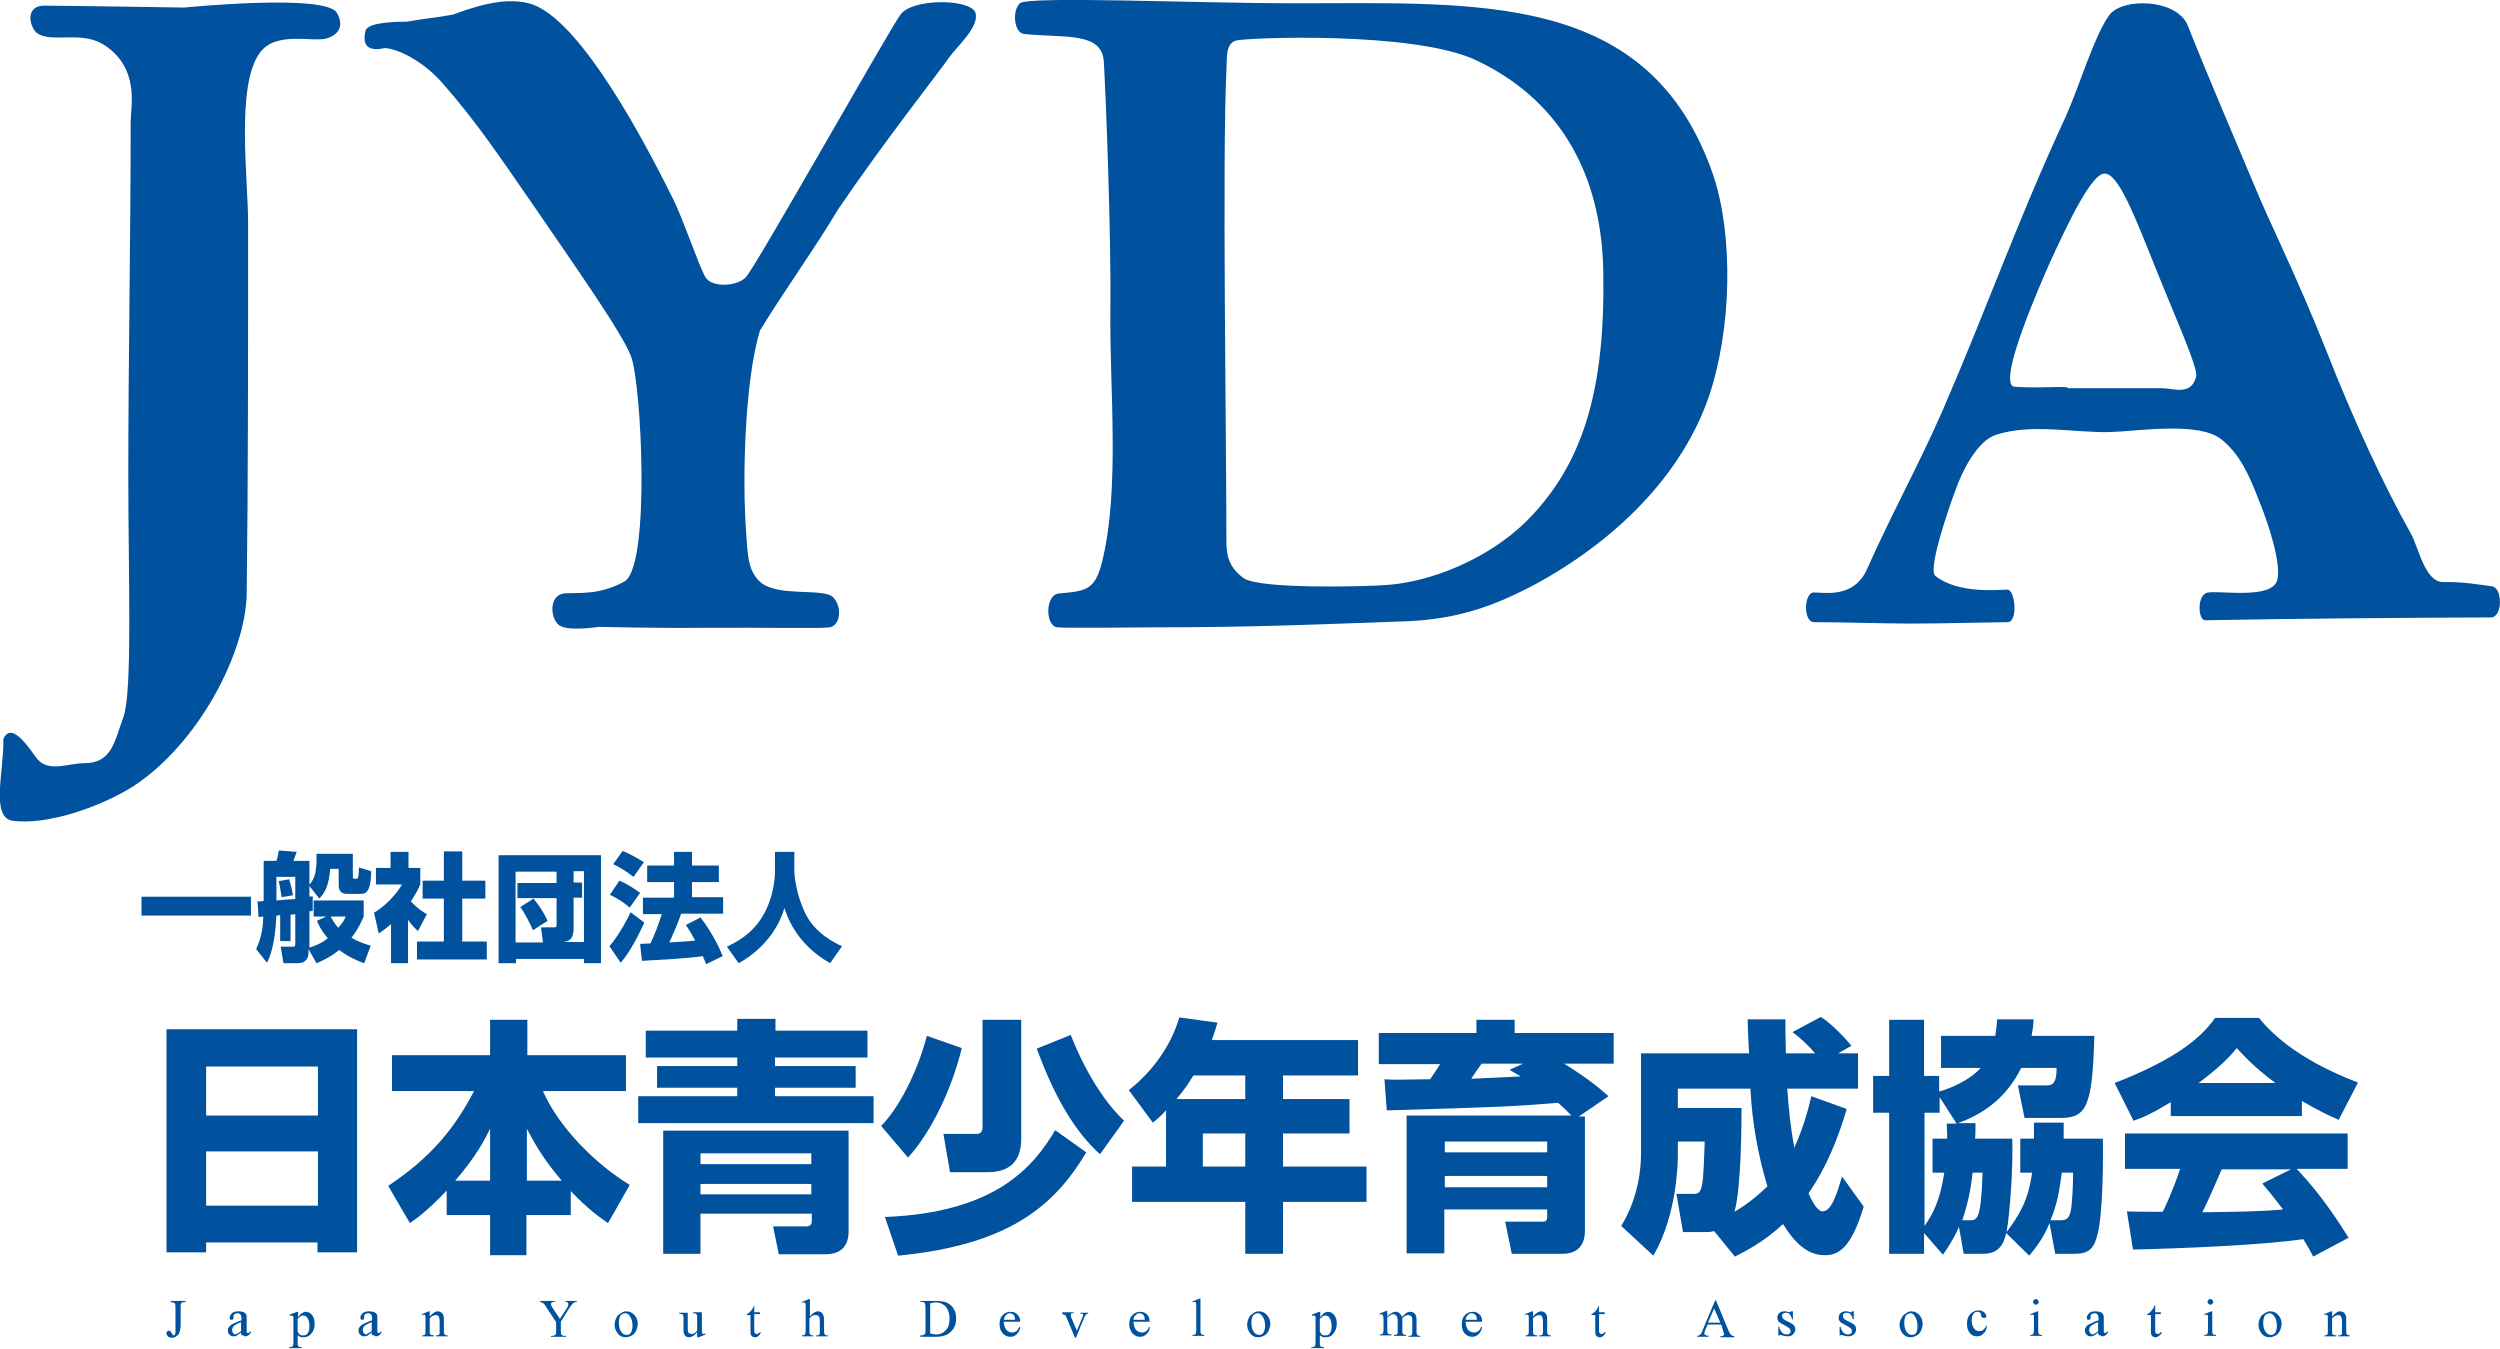 <?xml version="1.0" encoding="utf-8"?>
<!-- Generator: Adobe Illustrator 25.0.0, SVG Export Plug-In . SVG Version: 6.00 Build 0)  -->
<svg version="1.1" id="レイヤー_1" xmlns="http://www.w3.org/2000/svg" xmlns:xlink="http://www.w3.org/1999/xlink" x="0px"
	 y="0px" viewBox="0 0 530 286" style="enable-background:new 0 0 530 286;" xml:space="preserve">
<style type="text/css">
	.st0{fill:#00519E;}
</style>
<g>
	<g>
		<g>
			<g>
				<path class="st0" d="M112.1,0.7c9.4,2.4,21.8,23.7,30.7,41.7c1.9,3.8,5.4,14,6.7,16.3c1.3,2.3,6.6,2.1,8.6,0.1
					c2-2,30.3-52.3,32.8-55.7c2.5-3.5,14.8-3.4,15.9-0.4c0.9,3-4,7.2-5.6,9.5c-1.6,2.4-13.7,17.7-23.6,32.3
					c-5,8.4-11.4,17.2-16.5,25.6c-3.2,10.5-3.8,31.5-2.9,43c0.3,4,0.2,7.9,3.1,10.4c3.8,3.1,13.2,1.1,15.3,3.1c2,2,1.6,6-0.7,6.4
					c-2.3,0.3-12.7,0-27.5,0.1c-8,0.1-21.5-0.2-21.5-0.2s-6.3,1-8.3-0.3c-2-1.4-2.3-6.4,1-6.8c3.3-0.2,7.6,0.4,12.9-2.6
					c5.4-3.7,3.5-41.6,1.3-47.6c-1.8-4.9-12.2-19.6-19.5-30.3c-8.1-11.7-13.2-19.4-20.6-27.8c-5.2-5.8-10.9-7.4-12.2-7.3
					c-4.5,1-4.5-1.7-4-3.7c0.5-1.9,7.3-1.9,8.7-1.9c3.9-0.7,6-0.8,9.8-1.5C99.4,1.9,106.3-0.8,112.1,0.7z"/>
				<path class="st0" d="M9.4,1.2c4.5,0,29.7,0.4,29.7,0.4s29.9-3,32.3,1.1c1.3,2.2,1,4.4-2,5.4c-2.9,1-11-1.7-14.4,3.2
					c-5,7.1-2.4,26.5-2.4,36c0,26.6,0,55.8-0.3,78.6c-0.2,12.3-10,31.5-23.9,40.7C21.5,171,10.1,175,2.7,174
					c-4.8-0.7-1.8-10.6-2-17.3c1.8-4.2,5.9,2.6,7.2,4.2c2.4,2.9,6.7,0.9,9.9,0.9c5.9,0,6.4-4.4,8.4-9.9c1.9-5.4,1-30.1,1-51
					c0-24.5,0.5-50.4,0.5-74.9c0-3.4,2-11.4-5.5-16.4C17.5,6.5,11.8,9,8.3,7.3C6.4,6.5,4.9,1.2,9.4,1.2z"/>
				<path class="st0" d="M363.2,37.1C349.7-2,313.7,0.7,274,0.7c-19.8,0-56.1-1.6-57.8,0c-1.7,1.6-1.2,6.3,0.9,6.5
					c8.1,0.9,16.5-0.6,16.9,5.8c0.4,6.2,1.6,37,1.4,52.9c-0.2,16.5,2.1,37.7-1.8,53.4c-1.5,5.6-3.1,6-8.9,6.5c-3.2,0-3.2,7-0.5,7.2
					c2.6,0.2,16.4,0,20.4,0c21.1,0,33.9-0.6,53.9-1.3c10.5-0.5,18.1-3.1,27.1-7.9c14.4-7.8,30-21,36.5-39.2
					C367.2,70,367.5,49.9,363.2,37.1z M323.6,110.5c-8.1,8-20.1,12.8-29.4,13.5c-5.2,0.4-27.1,0.9-30.5-1.4
					c-3.2-2.3-3.7-4.8-3.7-7.9c0-21.1-0.9-81.4,0-99.8c0.1-3.4,0-5.6,2-6.3c1.9-0.6,37.8-2.1,51,4.2c16.3,7.7,26.6,22.5,26.9,45.1
					C340.3,82.8,335.6,98.5,323.6,110.5z"/>
				<path class="st0" d="M528.3,124.3c-2.3-0.3-6.2-1-10.3-0.9c-3.9,0.1-5.3-7.4-6.8-10.1c-6.1-10.9-12.3-24.4-18-38.9
					c-6.3-15.9-12.6-28.4-15.2-34.9c-3.8-9.1-9.9-23.2-14.2-34.1c-2.3-5.7-14-6-16.7-2.1c-3.2,4.5-6.2,14.8-9.2,21.5
					c-10.2,22-16.4,39.9-26.1,62.3c-4.8,11-11.1,22.5-16.1,33.8c-2.7,5.7-8.3,4.8-11.1,4.7c-2.2-0.1-2.4,6.3,0,6.3
					c5.6,0,15.5,0.3,20.5,0.3c6.8,0,18.1-0.3,20.5-0.3c2.3,0,1.6-6.9,0-6.9c-1.7,0-10.4,1-15.3-2.9c-1.7-1.3,2.9-14.6,4.3-18.3
					c1.3-3.7,4.5-10.3,8.5-11.6c7.5-2.5,16.8-0.4,24.3-0.6c6-0.2,18.9-2.3,23.6,1.6c3.8,3.1,5.7,7.2,7.9,12.9
					c2.3,5.6,4.7,13.5,3.9,16.8c-1,4.2-11.8,2.3-14.6,2.7c-2.5,0.2-2.3,5.9-0.7,5.9c1.7,0,8.8-0.2,28.8-0.4
					c12.2-0.1,24.6-0.2,31.7-0.2C530.6,131,530.6,124.6,528.3,124.3z M458.3,82.3c-2.6,0-14.9,0-19.9,0c0-0.6-5.6,0.1-11.2-0.3
					c-3.3,0,1.6-13.2,7-25.5c4.6-10.2,9.3-19.6,11.9-19.7c3-0.2,6.6,9.4,11,20.3c3.9,9.8,8.9,20.8,8.5,22.7
					C464.5,84,460.9,82.3,458.3,82.3z"/>
			</g>
		</g>
		<g>
			<g>
				<path class="st0" d="M35.3,218.2h40.4v47.3h-8.4v-2.1H43.7v2.1h-8.4V218.2z M67.4,226.1H43.7v10.4h23.7V226.1z M67.4,244.1H43.7
					v11.5h23.7V244.1z"/>
				<path class="st0" d="M94.7,252.4c-3.9,4.1-6.2,5.8-7.8,6.9l-4.6-7.9c9.2-6.1,14.2-12.4,18.2-20.1H83.1v-7.6h20.8v-7.5h7.9v7.5
					h20.9v7.6h-17.6c3.4,7.8,11.3,15.6,18.4,19.9l-4.6,8.1c-1.6-1.1-4.2-2.9-7.9-6.8v5.1h-9.4v8.5h-7.7v-8.5h-9.2V252.4z
					 M103.9,250.3v-11c-1,2-2.8,5.7-7.4,11H103.9z M119.1,250.3c-3.5-4.1-5.3-7-7.4-11v11H119.1z"/>
				<path class="st0" d="M183.8,224.2h-19.5v1.8h17.1v4.6h-17.1v1.8h20.9v5.7h-49.9v-5.7h21v-1.8h-17V226h17v-1.8h-19.4v-5.7h19.4
					V216h8.1v2.5h19.5V224.2z M179.9,239.8V261c0,3.5-1.9,4.9-5,4.9h-9.8l-1.2-5.9h7c1.2,0,1.2-0.8,1.2-1.3v-1.4h-23.6v8.5h-7.9
					v-26.1H179.9z M148.5,244.5v2.3H172v-2.3H148.5z M148.5,251v2.2H172V251H148.5z"/>
				<path class="st0" d="M203.9,222.2c-2,8.2-6.2,17.5-11.4,23.2l-5.7-6.7c3.6-3.6,7.6-11.1,9.7-19.1L203.9,222.2z M230.3,244.3
					c-6.7,11.2-16.2,19.6-39.9,21.9l-2.8-8.2c23.8-0.9,31.7-11,36.1-18.4L230.3,244.3z M216.5,216.2v25.2c0,4.1-1.8,7.1-7.1,7.1h-8
					l-1.4-8.1h6.9c0.6,0,1.4-0.1,1.4-1.5v-22.7H216.5z M233.2,244.7c-5.1-4.6-9.5-11.7-13.4-22.4l7.2-2.9c1,2.6,4.9,12.1,11.3,18.2
					L233.2,244.7z"/>
				<path class="st0" d="M247.2,235.4c-1.2,1.3-1.8,1.8-2.8,2.6l-5.1-6.9c4.9-3.8,9-9.4,10.7-15.4l8.1,1.1c-0.3,1-0.5,1.8-1.2,3.7
					h31v7.5H272v5h14.1v7.3H272v7h17.7v7.5H272v11H264v-11h-24v-7.5h7.2V235.4z M264,233v-5h-11c-1.5,2.4-1.7,2.7-3.6,5H264z
					 M255,240.3v7h9v-7H255z"/>
				<path class="st0" d="M333.4,236.8c-0.8-0.9-1.7-1.8-3.1-3c-10.1,0.8-12.1,0.9-36.3,1.6l-0.5-6.6c1.4,0.1,1.9,0.1,2.5,0.1
					c1,0,6.1-0.1,7.2-0.1c0.7-1,1.4-2.1,2.1-3.2h-13V219H313v-2.8h8.1v2.8h21v6.5h-10.5c5.6,3.5,7.7,5.4,9.4,6.9l-6.3,4.3h1.3v24.3
					c0,3.1-1.7,4.8-4.7,4.8h-10.8l-1.4-6.8h7.6c0.9,0,1.3,0,1.3-1.1v-1.5h-21.8v9.3h-8v-29.2H333.4z M306.3,242v2.3H328V242H306.3z
					 M306.3,249.3v2.4H328v-2.4H306.3z M322.9,225.5h-8.8c-0.4,0.5-1.9,2.7-2.2,3.2l10.5-0.5c-0.4-0.2-2-1.2-2.4-1.4L322.9,225.5z"
					/>
				<path class="st0" d="M363.4,261c-0.5,0.1-0.8,0.2-1.6,0.2h-5l-1.4-8.1h3.6c0.8,0,1.4,0,1.8-1.7c0.4-1.9,0.5-6.8,0.6-9.4h-5.7v3
					c0,1.2-0.1,12.5-5.2,21.2l-6.8-6.3c3.6-5.9,4.2-12,4.2-15.5v-21.1h22.9c-0.1-1.2-0.3-6.2-0.3-7.2h8c0,1.5,0,2.6,0.1,7.2h6.2
					c-1.3-1.5-2.9-3.1-4.8-4.5l6-3.2c2.4,1.4,5.9,5.3,6.5,6.1l-2.8,1.6h4.2v7.5h-15c0.3,4.3,0.7,8.3,1.5,12.5
					c2.2-4.9,3.1-8.8,3.6-10.9l7.5,2.7c-2.9,9.9-6.2,15.1-8.1,17.9c0.8,1.8,1.9,3.8,3,3.8c1.9,0,3.1-3.9,4.1-7.4l4.6,6.4
					c-2.8,9.4-5.7,10.3-8.3,10.3c-3.8,0-6.5-2.9-8.8-6.6c-4.3,4-8.3,5.9-10.2,6.9L363.4,261z M369.2,234.9c0,2.6,0,16.8-1.5,22
					c3.4-2,5.4-3.9,7-5.4c-2-6.5-3.3-13.9-3.6-20.7h-15.4v4.1H369.2z"/>
				<path class="st0" d="M418.8,238.2c0,1.9,0,2.5-0.1,3.2h7.9c0.2,6.5-0.5,15.6-1.2,19.8c2.6-3.5,4.6-6.6,5.4-12.6h-2.5v-7.2h2.9
					V238h6.3c0,1.6,0,2.1,0,3.4h8.3c0.1,4.9,0,15.8-1.1,20.2c-0.7,2.7-1.5,4.2-4.8,4.2h-4.2l-1.2-6.5c-1.4,3.4-3,5.3-4.3,6.9
					l-4.9-4.8c-0.5,2.5-1.7,4.4-4.8,4.4h-4.2l-1-5.7c-1.3,2.9-2.3,4.3-3.4,5.9l-4-4.6v4.4h-7.4v-29.9h-3.4v-7.8h3.4v-11.9h7.4v11.9
					h3.2v3.3c2.6-0.7,6.6-2.5,8.8-5h-8.4v-6.8H423c0.2-1.2,0.3-2.1,0.4-3.5h7.7c0,1.5-0.2,2.2-0.4,3.5H444
					c-0.4,14.8-1.6,17.4-7.1,17.4h-7.7l-1.4-6.9h5.9c1.2,0,2.3,0,2.3-3.7h-7.5c-2.9,5.8-7.3,9.5-13.4,11.7H418.8z M414.8,238.2
					l-3.6-5.6v3.3H408v24c3-4.2,3.6-7.9,4.2-11.3h-2.5v-7.2h3.1c0-0.7,0-1.2-0.1-3.2H414.8z M417.6,258.7c1.5,0,2.4,0,2.7-10.1h-2.1
					c-0.4,3.6-1,6.5-2.2,10.1H417.6z M436.7,258.7c1.4,0,1.9-0.3,2.3-2c0.3-1.4,0.5-5.5,0.5-8.1h-2.4c-0.5,3.7-0.9,6.5-2.4,10.1
					H436.7z"/>
				<path class="st0" d="M460.3,233.6c-4.1,2.5-6,3.3-8,4l-4-8c12.8-5,18.2-9.4,21.3-13.8h9.3c2.2,2.7,7.6,8.6,21,13.7l-4.1,7.9
					c-1.6-0.7-4.1-1.8-7.8-4v3.2h-27.8V233.6z M490.4,266.4c-0.5-1-1.1-2.1-2.1-3.7c-8.9,1.3-26.7,2-36.1,2.2l-1.3-8.1
					c0.3,0.1,6.9,0.1,7.6,0.1c0.4-0.8,2.1-4.3,3.7-9.1h-11.7v-7.5h47.2v7.5h-10.8c2.4,2.6,5.9,6.4,11,14.6L490.4,266.4z
					 M482.4,229.6c-4.6-3.4-6.8-5.9-8.2-7.4c-1.3,1.6-3.3,3.8-8.1,7.4H482.4z M485.7,247.9H471c-1.9,4.4-2.5,5.8-4.1,9.1
					c6.2-0.1,11.8-0.1,17.1-0.6c-2.2-2.9-3.4-4.3-4.4-5.5L485.7,247.9z"/>
			</g>
			<g>
				<path class="st0" d="M30,190.1h23.2v4H30V190.1z"/>
				<path class="st0" d="M69.2,194.3h-2.7v-3.4h10.6v3.4c-0.5,1.1-1.1,2.6-2.6,4.5c1.7,1,3.2,1.4,4.1,1.7l-1.4,3.7
					c-1.1-0.4-3-1.1-5.3-2.8c-2.1,1.7-3.9,2.4-4.8,2.8l-1.7-3v0.7c0,1.5-0.8,2.3-2.3,2.3h-3l-0.6-3.5H62c0.4,0,0.6,0,0.6-0.6v-6.3
					c-0.5,0.1-0.7,0.1-1,0.1v5.6h-2.2V194c-0.3,0-0.4,0.1-0.8,0.1c-0.3,6.5-1.5,9-2,10l-2.3-2.9c1.2-2.5,1.5-5,1.5-6.9
					c-0.1,0-0.7,0.1-1,0.1l-0.2-3.3c0.6,0,0.8,0,1.3-0.1v-8.5h2.7c0.3-0.8,0.5-2.1,0.5-2.2l3.8,0.3c-0.3,0.9-0.4,1-0.7,1.9h3.4v7.6
					c0.1,0,0.6-0.1,0.7-0.1v3.1c-0.1,0-0.5,0.1-0.7,0.1v7.7c1.2-0.4,2.4-0.8,3.9-2c-1.4-1.6-2-2.9-2.3-3.7L69.2,194.3z M58.6,190.9
					c1.1-0.1,3.3-0.3,4-0.3v-4.7h-4V190.9z M59.7,190.2c-0.1-0.5-0.3-2.1-0.6-3.4l2.2-0.4c0.4,1.3,0.6,2.1,0.8,3.4L59.7,190.2z
					 M74.8,181.1v4.7c0,0.5,0.1,0.5,0.7,0.5c0.3,0,0.4-0.1,0.5-0.7c0-0.1,0.1-0.9,0.1-1.7l2.6,0.8c-0.1,4.8-1.3,4.8-2.4,4.8h-2.8
					c-1.3,0-1.7-0.9-1.7-1.8v-3.5H70c-0.3,3.5-1,4.9-2.3,6.3l-2.2-2.8c0.4-0.5,0.9-1.1,1.2-2.1c0.1-0.2,0.4-1.7,0.4-2.9v-1.7H74.8z
					 M70.1,194.3c0.3,0.5,0.7,1.4,1.6,2.4c1-1.1,1.3-1.7,1.6-2.4H70.1z"/>
				<path class="st0" d="M86.7,204.2h-3.8v-8.3c-1,0.9-1.9,1.5-2.6,2l-1-4.4c2.8-1.7,5.1-4.4,5.9-6h-5.5V184h3.1v-3.4h3.8v3.4h2.5
					v3.5c-0.4,0.9-0.8,1.8-2,3.6c1.4,1.5,2.5,2.2,3.4,2.7l-1.9,3.6c-0.5-0.5-1.2-1.1-2.1-2.4V204.2z M94.1,180.5H98v6.2h4.9v3.8H98
					v9.1h5.2v3.8H88.4v-3.8h5.7v-9.1h-4.5v-3.8h4.5V180.5z"/>
				<path class="st0" d="M105.6,181.3h21.8v22.9h-3.6v-0.9h-14.4v0.9h-3.7V181.3z M114.7,196.6h2.7c0.5,0,0.6-0.1,0.6-0.5v-5.7h-8.3
					v-3.2h8.3v-2.4h-8.7v15h5.8L114.7,196.6z M113,197.2c-0.5-1.1-1.7-3.6-2.7-4.9l2.8-1.8c1.1,1.3,2.2,3,3,4.7L113,197.2z
					 M121.5,197.6c0,1.4-0.9,2-2.1,2.1h4.4v-15h-2.2v2.4h1.8v3.2h-1.8V197.6z"/>
				<path class="st0" d="M136.6,195.6c-1.2,2.6-3,6.2-5,8.5l-2.4-3.5c2.3-2.6,4.3-6.8,4.5-7.2L136.6,195.6z M131.3,186.7
					c1.1,0.4,3.1,1.6,4.4,2.6l-2.2,3.1c-2-1.7-3.4-2.3-4.2-2.7L131.3,186.7z M132,180.4c0.9,0.3,3.5,1.7,4.5,2.4l-2.2,3.1
					c-1.3-1-2.6-1.9-4.3-2.7L132,180.4z M144.4,193.7c-0.7,2.1-1.6,4.1-2.5,6.1c0.4,0,4.9-0.3,5.5-0.4c-0.6-1.1-1.3-2.3-2-3.3
					l3.1-1.6c1.9,2.4,3.8,5.8,4.7,8.2l-3.5,1.7c-0.2-0.5-0.3-0.8-0.7-1.7c-3.3,0.5-9.5,0.8-12.9,1l-0.4-3.6c0.6,0,1.9-0.1,2.2-0.1
					c0.9-1.9,1.7-4,2.4-6.2h-4v-3.5h6.6V187h-5.7v-3.5h5.7v-2.9h3.8v2.9h5.7v3.5h-5.7v3.2h6.6v3.5H144.4z"/>
				<path class="st0" d="M164.4,180.6h4v3.9c0,1.3,0.4,5.1,2.3,9.1c2.1,4.3,6.3,6.3,7.8,7l-2.5,3.6c-4.4-2.5-8-6.3-9.7-11.7
					c-1.6,5.5-5.7,9.5-9.7,11.7l-2.5-3.5c3.7-1.7,6.4-4,8.2-7.6c1.3-2.6,2-5.8,2-8.6V180.6z"/>
			</g>
			<g>
				<path class="st0" d="M36.2,276v-0.2h3.2v0.2h-0.3c-0.3,0-0.5,0.1-0.7,0.3c-0.1,0.1-0.1,0.4-0.1,0.9v3.7c0,0.6-0.1,1-0.2,1.4
					c-0.1,0.4-0.3,0.7-0.6,0.9c-0.3,0.3-0.7,0.4-1.1,0.4c-0.3,0-0.6-0.1-0.8-0.3c-0.2-0.2-0.3-0.4-0.3-0.6c0-0.2,0-0.3,0.1-0.4
					c0.1-0.1,0.3-0.2,0.4-0.2c0.1,0,0.2,0,0.3,0.1c0.1,0.1,0.2,0.3,0.4,0.6c0.1,0.2,0.2,0.3,0.3,0.3c0.1,0,0.2-0.1,0.3-0.2
					c0.1-0.1,0.1-0.3,0.1-0.6v-5.1c0-0.4,0-0.6-0.1-0.8c0-0.1-0.1-0.2-0.2-0.2c-0.2-0.1-0.3-0.1-0.5-0.1H36.2z"/>
				<path class="st0" d="M51.1,282.5c-0.5,0.4-0.9,0.6-1,0.7c-0.2,0.1-0.4,0.1-0.6,0.1c-0.4,0-0.6-0.1-0.9-0.4
					c-0.2-0.2-0.3-0.6-0.3-0.9c0-0.2,0.1-0.5,0.2-0.6c0.2-0.3,0.4-0.5,0.8-0.7c0.4-0.2,1-0.5,1.9-0.8v-0.2c0-0.5-0.1-0.9-0.2-1
					c-0.2-0.2-0.4-0.3-0.7-0.3c-0.2,0-0.4,0.1-0.6,0.2c-0.1,0.1-0.2,0.3-0.2,0.4l0,0.3c0,0.2,0,0.3-0.1,0.4
					c-0.1,0.1-0.2,0.1-0.3,0.1c-0.1,0-0.3,0-0.3-0.1c-0.1-0.1-0.1-0.2-0.1-0.4c0-0.3,0.2-0.6,0.5-0.9c0.3-0.3,0.8-0.4,1.4-0.4
					c0.5,0,0.8,0.1,1.1,0.2c0.2,0.1,0.4,0.3,0.5,0.5c0.1,0.2,0.1,0.5,0.1,1v1.7c0,0.5,0,0.8,0,0.9c0,0.1,0,0.2,0.1,0.2
					c0,0,0.1,0.1,0.1,0.1c0.1,0,0.1,0,0.2,0c0.1,0,0.2-0.2,0.5-0.4v0.3c-0.4,0.6-0.8,0.8-1.2,0.8c-0.2,0-0.3-0.1-0.4-0.2
					C51.1,283.1,51.1,282.9,51.1,282.5z M51.1,282.2v-1.9c-0.6,0.2-0.9,0.4-1.1,0.5c-0.3,0.2-0.5,0.3-0.6,0.5
					c-0.1,0.2-0.2,0.4-0.2,0.6c0,0.3,0.1,0.5,0.2,0.7c0.2,0.2,0.3,0.3,0.5,0.3C50.3,282.7,50.6,282.6,51.1,282.2z"/>
				<path class="st0" d="M61.4,278.7l1.6-0.6h0.2v1.2c0.3-0.4,0.5-0.8,0.8-0.9c0.3-0.2,0.5-0.3,0.8-0.3c0.5,0,0.9,0.2,1.3,0.6
					c0.4,0.5,0.6,1.1,0.6,1.9c0,0.9-0.2,1.6-0.8,2.2c-0.4,0.5-0.9,0.7-1.6,0.7c-0.3,0-0.5,0-0.7-0.1c-0.1-0.1-0.3-0.2-0.5-0.3v1.5
					c0,0.4,0,0.6,0.1,0.7c0,0.1,0.1,0.2,0.2,0.2c0.1,0.1,0.3,0.1,0.6,0.1v0.2h-2.7v-0.2h0.1c0.2,0,0.4,0,0.5-0.1
					c0.1,0,0.1-0.1,0.2-0.2c0-0.1,0.1-0.3,0.1-0.7v-4.8c0-0.3,0-0.5,0-0.6c0-0.1-0.1-0.2-0.1-0.2c-0.1,0-0.1-0.1-0.3-0.1
					c-0.1,0-0.2,0-0.3,0.1L61.4,278.7z M63.1,279.6v1.9c0,0.4,0,0.7,0,0.8c0.1,0.2,0.2,0.4,0.4,0.6c0.2,0.2,0.5,0.2,0.8,0.2
					c0.4,0,0.7-0.1,0.9-0.4c0.3-0.4,0.4-0.9,0.4-1.6c0-0.8-0.2-1.4-0.5-1.8c-0.2-0.3-0.5-0.4-0.8-0.4c-0.2,0-0.4,0-0.5,0.1
					C63.7,279.1,63.4,279.3,63.1,279.6z"/>
				<path class="st0" d="M78.8,282.5c-0.5,0.4-0.8,0.6-1,0.7c-0.2,0.1-0.4,0.1-0.6,0.1c-0.4,0-0.6-0.1-0.9-0.4
					c-0.2-0.2-0.3-0.6-0.3-0.9c0-0.2,0.1-0.5,0.2-0.6c0.2-0.3,0.4-0.5,0.8-0.7c0.4-0.2,1-0.5,1.9-0.8v-0.2c0-0.5-0.1-0.9-0.2-1
					c-0.2-0.2-0.4-0.3-0.7-0.3c-0.2,0-0.4,0.1-0.6,0.2c-0.1,0.1-0.2,0.3-0.2,0.4l0,0.3c0,0.2,0,0.3-0.1,0.4
					c-0.1,0.1-0.2,0.1-0.3,0.1c-0.1,0-0.2,0-0.3-0.1c-0.1-0.1-0.1-0.2-0.1-0.4c0-0.3,0.2-0.6,0.5-0.9c0.3-0.3,0.8-0.4,1.4-0.4
					c0.4,0,0.8,0.1,1.1,0.2c0.2,0.1,0.4,0.3,0.5,0.5c0.1,0.2,0.1,0.5,0.1,1v1.7c0,0.5,0,0.8,0,0.9c0,0.1,0,0.2,0.1,0.2
					c0,0,0.1,0.1,0.1,0.1c0.1,0,0.1,0,0.2,0c0.1,0,0.2-0.2,0.5-0.4v0.3c-0.4,0.6-0.8,0.8-1.2,0.8c-0.2,0-0.3-0.1-0.4-0.2
					C78.8,283.1,78.8,282.9,78.8,282.5z M78.8,282.2v-1.9c-0.6,0.2-0.9,0.4-1.1,0.5c-0.3,0.2-0.5,0.3-0.6,0.5
					c-0.1,0.2-0.2,0.4-0.2,0.6c0,0.3,0.1,0.5,0.2,0.7c0.2,0.2,0.3,0.3,0.5,0.3C77.9,282.7,78.3,282.6,78.8,282.2z"/>
				<path class="st0" d="M91.1,279.1c0.6-0.7,1.2-1.1,1.7-1.1c0.3,0,0.5,0.1,0.7,0.2c0.2,0.1,0.4,0.4,0.5,0.7c0.1,0.2,0.1,0.6,0.1,1
					v2.2c0,0.3,0,0.5,0.1,0.7c0,0.1,0.1,0.2,0.2,0.2c0.1,0.1,0.3,0.1,0.5,0.1v0.2h-2.5v-0.2h0.1c0.2,0,0.4,0,0.5-0.1
					c0.1-0.1,0.2-0.2,0.2-0.3c0-0.1,0-0.2,0-0.5v-2.1c0-0.5-0.1-0.8-0.2-1c-0.1-0.2-0.3-0.3-0.6-0.3c-0.4,0-0.9,0.2-1.3,0.7v2.7
					c0,0.3,0,0.6,0.1,0.6c0,0.1,0.1,0.2,0.2,0.2c0.1,0,0.3,0.1,0.6,0.1v0.2h-2.5v-0.2h0.1c0.3,0,0.4-0.1,0.5-0.2
					c0.1-0.1,0.1-0.4,0.1-0.8v-1.9c0-0.6,0-1,0-1.1c0-0.1-0.1-0.2-0.1-0.3c-0.1,0-0.1-0.1-0.2-0.1c-0.1,0-0.2,0-0.4,0.1l-0.1-0.2
					l1.5-0.6h0.2V279.1z"/>
				<path class="st0" d="M119.7,275.8h2.6v0.2h-0.1c-0.1,0-0.2,0-0.4,0.1c-0.2,0.1-0.4,0.2-0.5,0.4c-0.2,0.2-0.3,0.4-0.6,0.8
					l-1.8,2.9v1.9c0,0.5,0,0.8,0.2,0.9c0.1,0.2,0.4,0.2,0.7,0.2h0.2v0.2h-3.2v-0.2h0.3c0.3,0,0.5-0.1,0.7-0.3
					c0.1-0.1,0.1-0.4,0.1-0.8v-1.8l-2.1-3.2c-0.2-0.4-0.4-0.6-0.5-0.7c-0.1-0.1-0.3-0.2-0.5-0.3c-0.1,0-0.2-0.1-0.3-0.1v-0.2h3.2
					v0.2h-0.2c-0.2,0-0.3,0-0.5,0.1c-0.1,0.1-0.2,0.2-0.2,0.4c0,0.1,0.1,0.4,0.3,0.7l1.6,2.4l1.5-2.3c0.2-0.3,0.3-0.6,0.3-0.8
					c0-0.1,0-0.2-0.1-0.3c-0.1-0.1-0.1-0.1-0.2-0.2c-0.1,0-0.2-0.1-0.4-0.1V275.8z"/>
				<path class="st0" d="M132.7,278c0.8,0,1.4,0.3,1.9,0.9c0.4,0.5,0.6,1.1,0.6,1.7c0,0.5-0.1,0.9-0.3,1.4c-0.2,0.5-0.5,0.8-0.9,1.1
					c-0.4,0.2-0.8,0.4-1.3,0.4c-0.8,0-1.4-0.3-1.8-0.9c-0.4-0.5-0.6-1.1-0.6-1.7c0-0.5,0.1-0.9,0.3-1.4c0.2-0.5,0.5-0.8,0.9-1
					C131.9,278.2,132.3,278,132.7,278z M132.5,278.4c-0.2,0-0.4,0.1-0.6,0.2c-0.2,0.1-0.4,0.3-0.5,0.6c-0.1,0.3-0.2,0.7-0.2,1.1
					c0,0.7,0.1,1.4,0.4,1.9c0.3,0.5,0.7,0.8,1.2,0.8c0.4,0,0.7-0.1,0.9-0.4c0.2-0.3,0.4-0.8,0.4-1.5c0-0.9-0.2-1.6-0.6-2.1
					C133.3,278.6,132.9,278.4,132.5,278.4z"/>
				<path class="st0" d="M148.8,278.2v3.1c0,0.6,0,0.9,0,1.1c0,0.1,0.1,0.2,0.1,0.3c0.1,0.1,0.1,0.1,0.2,0.1c0.1,0,0.2,0,0.4-0.1
					l0.1,0.2l-1.5,0.6h-0.3v-1.1c-0.4,0.5-0.8,0.8-1,0.9c-0.2,0.1-0.5,0.2-0.7,0.2c-0.3,0-0.5-0.1-0.7-0.2c-0.2-0.2-0.4-0.4-0.4-0.6
					c-0.1-0.3-0.1-0.6-0.1-1.1v-2.3c0-0.2,0-0.4-0.1-0.5c-0.1-0.1-0.1-0.2-0.2-0.2c-0.1,0-0.3-0.1-0.6-0.1v-0.2h1.8v3.4
					c0,0.5,0.1,0.8,0.2,0.9c0.2,0.1,0.4,0.2,0.6,0.2c0.2,0,0.3,0,0.5-0.1c0.2-0.1,0.4-0.3,0.7-0.6v-2.9c0-0.3,0-0.5-0.2-0.6
					c-0.1-0.1-0.3-0.2-0.7-0.2v-0.2H148.8z"/>
				<path class="st0" d="M159.9,276.5v1.7h1.2v0.4h-1.2v3.3c0,0.3,0,0.6,0.1,0.7c0.1,0.1,0.2,0.2,0.4,0.2c0.1,0,0.2,0,0.4-0.1
					c0.1-0.1,0.2-0.2,0.3-0.3h0.2c-0.1,0.4-0.3,0.6-0.5,0.8c-0.2,0.2-0.5,0.3-0.7,0.3c-0.2,0-0.3,0-0.5-0.1
					c-0.2-0.1-0.3-0.2-0.4-0.4c-0.1-0.2-0.1-0.4-0.1-0.8v-3.4h-0.8v-0.2c0.2-0.1,0.4-0.2,0.6-0.4c0.2-0.2,0.4-0.4,0.6-0.7
					c0.1-0.1,0.2-0.4,0.4-0.8H159.9z"/>
				<path class="st0" d="M171.7,275.4v3.7c0.4-0.5,0.7-0.7,1-0.9c0.2-0.1,0.5-0.2,0.7-0.2c0.3,0,0.5,0.1,0.7,0.2
					c0.2,0.2,0.4,0.4,0.5,0.8c0.1,0.2,0.1,0.7,0.1,1.3v1.8c0,0.3,0,0.5,0.1,0.7c0,0.1,0.1,0.2,0.2,0.2c0.1,0.1,0.2,0.1,0.5,0.1v0.2
					H173v-0.2h0.1c0.2,0,0.4,0,0.5-0.1c0.1-0.1,0.2-0.2,0.2-0.3c0-0.1,0-0.2,0-0.5v-1.8c0-0.6,0-0.9-0.1-1.1
					c-0.1-0.2-0.1-0.3-0.3-0.4c-0.1-0.1-0.3-0.1-0.5-0.1c-0.2,0-0.4,0-0.6,0.1c-0.2,0.1-0.4,0.3-0.7,0.6v2.7c0,0.3,0,0.6,0.1,0.6
					c0,0.1,0.1,0.2,0.2,0.2c0.1,0.1,0.3,0.1,0.5,0.1v0.2H170v-0.2c0.2,0,0.4,0,0.5-0.1c0.1,0,0.1-0.1,0.2-0.2c0-0.1,0.1-0.3,0.1-0.6
					v-4.6c0-0.6,0-0.9,0-1.1c0-0.1-0.1-0.2-0.1-0.3c-0.1,0-0.1-0.1-0.2-0.1c-0.1,0-0.2,0-0.4,0.1l-0.1-0.2l1.5-0.6H171.7z"/>
				<path class="st0" d="M195.1,283.3v-0.2h0.3c0.3,0,0.5-0.1,0.7-0.3c0.1-0.1,0.1-0.4,0.1-0.8v-4.9c0-0.5-0.1-0.8-0.2-0.9
					c-0.1-0.2-0.4-0.2-0.6-0.2h-0.3v-0.2h3.1c1.1,0,2,0.1,2.6,0.4c0.6,0.3,1.1,0.7,1.4,1.3c0.4,0.6,0.5,1.3,0.5,2.1
					c0,1-0.3,1.9-1,2.6c-0.7,0.8-1.8,1.2-3.3,1.2H195.1z M197.2,282.7c0.5,0.1,0.9,0.2,1.2,0.2c0.9,0,1.6-0.3,2.1-0.9
					c0.6-0.6,0.8-1.4,0.8-2.5c0-1-0.3-1.9-0.8-2.5c-0.6-0.6-1.3-0.9-2.2-0.9c-0.3,0-0.7,0.1-1.1,0.2V282.7z"/>
				<path class="st0" d="M212.8,280.1c0,0.8,0.2,1.3,0.5,1.8c0.4,0.4,0.8,0.6,1.3,0.6c0.3,0,0.6-0.1,0.9-0.3
					c0.2-0.2,0.4-0.5,0.6-0.9l0.2,0.1c-0.1,0.5-0.3,1-0.7,1.4c-0.4,0.4-0.8,0.6-1.4,0.6c-0.6,0-1.1-0.2-1.6-0.7
					c-0.4-0.5-0.7-1.1-0.7-1.9c0-0.9,0.2-1.6,0.7-2c0.4-0.5,1-0.7,1.7-0.7c0.6,0,1,0.2,1.4,0.6c0.4,0.4,0.6,0.9,0.6,1.5H212.8z
					 M212.8,279.8h2.4c0-0.3-0.1-0.6-0.1-0.7c-0.1-0.2-0.2-0.4-0.4-0.5c-0.2-0.1-0.4-0.2-0.6-0.2c-0.3,0-0.6,0.1-0.8,0.4
					C213,279,212.9,279.4,212.8,279.8z"/>
				<path class="st0" d="M225.2,278.2h2.4v0.2h-0.2c-0.1,0-0.3,0-0.3,0.1c-0.1,0.1-0.1,0.2-0.1,0.3c0,0.1,0,0.3,0.1,0.5l1.2,2.8
					l1.2-2.9c0.1-0.2,0.1-0.4,0.1-0.5c0-0.1,0-0.1,0-0.1c0-0.1-0.1-0.1-0.2-0.1c-0.1,0-0.2,0-0.4,0v-0.2h1.7v0.2
					c-0.2,0-0.3,0.1-0.4,0.1c-0.1,0.1-0.2,0.3-0.4,0.6l-1.8,4.4h-0.2l-1.8-4.3c-0.1-0.2-0.2-0.3-0.2-0.4c-0.1-0.1-0.2-0.2-0.3-0.2
					c-0.1,0-0.2-0.1-0.4-0.1V278.2z"/>
				<path class="st0" d="M240.3,280.1c0,0.8,0.2,1.3,0.5,1.8c0.4,0.4,0.8,0.6,1.3,0.6c0.3,0,0.6-0.1,0.9-0.3
					c0.2-0.2,0.5-0.5,0.6-0.9l0.2,0.1c-0.1,0.5-0.3,1-0.7,1.4c-0.4,0.4-0.8,0.6-1.4,0.6c-0.6,0-1.1-0.2-1.6-0.7
					c-0.4-0.5-0.7-1.1-0.7-1.9c0-0.9,0.2-1.6,0.7-2c0.4-0.5,1-0.7,1.7-0.7c0.6,0,1,0.2,1.4,0.6c0.4,0.4,0.5,0.9,0.5,1.5H240.3z
					 M240.3,279.8h2.4c0-0.3-0.1-0.6-0.1-0.7c-0.1-0.2-0.2-0.4-0.4-0.5c-0.2-0.1-0.4-0.2-0.6-0.2c-0.3,0-0.6,0.1-0.8,0.4
					C240.4,279,240.3,279.4,240.3,279.8z"/>
				<path class="st0" d="M254.5,275.4v6.7c0,0.3,0,0.5,0.1,0.6c0,0.1,0.1,0.2,0.2,0.2c0.1,0.1,0.3,0.1,0.5,0.1v0.2h-2.5v-0.2
					c0.2,0,0.4,0,0.5-0.1c0.1,0,0.1-0.1,0.2-0.2c0-0.1,0.1-0.3,0.1-0.6v-4.6c0-0.6,0-0.9,0-1.1c0-0.1-0.1-0.2-0.1-0.3
					c-0.1,0-0.1-0.1-0.2-0.1c-0.1,0-0.2,0-0.4,0.1l-0.1-0.2l1.5-0.6H254.5z"/>
				<path class="st0" d="M266.8,278c0.8,0,1.4,0.3,1.9,0.9c0.4,0.5,0.6,1.1,0.6,1.7c0,0.5-0.1,0.9-0.3,1.4c-0.2,0.5-0.5,0.8-0.9,1.1
					c-0.4,0.2-0.8,0.4-1.3,0.4c-0.8,0-1.4-0.3-1.8-0.9c-0.4-0.5-0.6-1.1-0.6-1.7c0-0.5,0.1-0.9,0.3-1.4c0.2-0.5,0.5-0.8,0.9-1
					C265.9,278.2,266.3,278,266.8,278z M266.6,278.4c-0.2,0-0.4,0.1-0.6,0.2c-0.2,0.1-0.4,0.3-0.5,0.6c-0.1,0.3-0.2,0.7-0.2,1.1
					c0,0.7,0.1,1.4,0.4,1.9c0.3,0.5,0.7,0.8,1.2,0.8c0.4,0,0.7-0.1,0.9-0.4c0.2-0.3,0.4-0.8,0.4-1.5c0-0.9-0.2-1.6-0.6-2.1
					C267.3,278.6,267,278.4,266.6,278.4z"/>
				<path class="st0" d="M278.1,278.7l1.6-0.6h0.2v1.2c0.3-0.4,0.5-0.8,0.8-0.9c0.3-0.2,0.5-0.3,0.8-0.3c0.5,0,0.9,0.2,1.3,0.6
					c0.4,0.5,0.6,1.1,0.6,1.9c0,0.9-0.3,1.6-0.8,2.2c-0.4,0.5-0.9,0.7-1.6,0.7c-0.3,0-0.5,0-0.7-0.1c-0.1-0.1-0.3-0.2-0.5-0.3v1.5
					c0,0.4,0,0.6,0.1,0.7c0,0.1,0.1,0.2,0.2,0.2c0.1,0.1,0.3,0.1,0.6,0.1v0.2H278v-0.2h0.1c0.2,0,0.4,0,0.5-0.1
					c0.1,0,0.1-0.1,0.2-0.2c0-0.1,0.1-0.3,0.1-0.7v-4.8c0-0.3,0-0.5,0-0.6c0-0.1-0.1-0.2-0.1-0.2c-0.1,0-0.1-0.1-0.3-0.1
					c-0.1,0-0.2,0-0.3,0.1L278.1,278.7z M279.8,279.6v1.9c0,0.4,0,0.7,0,0.8c0.1,0.2,0.2,0.4,0.4,0.6c0.2,0.2,0.5,0.2,0.8,0.2
					c0.4,0,0.7-0.1,0.9-0.4c0.3-0.4,0.4-0.9,0.4-1.6c0-0.8-0.2-1.4-0.5-1.8c-0.2-0.3-0.5-0.4-0.8-0.4c-0.2,0-0.4,0-0.5,0.1
					C280.4,279.1,280.2,279.3,279.8,279.6z"/>
				<path class="st0" d="M294.1,279.1c0.4-0.4,0.6-0.6,0.7-0.6c0.2-0.1,0.3-0.2,0.5-0.3c0.2-0.1,0.4-0.1,0.6-0.1
					c0.3,0,0.6,0.1,0.8,0.3c0.2,0.2,0.4,0.4,0.5,0.8c0.4-0.4,0.7-0.7,1-0.9c0.3-0.1,0.5-0.2,0.8-0.2c0.3,0,0.5,0.1,0.7,0.2
					c0.2,0.1,0.4,0.4,0.5,0.7c0.1,0.2,0.1,0.6,0.1,1v2.2c0,0.3,0,0.5,0.1,0.7c0,0.1,0.1,0.1,0.2,0.2c0.1,0.1,0.3,0.1,0.5,0.1v0.2
					h-2.5v-0.2h0.1c0.2,0,0.4,0,0.5-0.1c0.1-0.1,0.1-0.2,0.2-0.3c0-0.1,0-0.2,0-0.5v-2.2c0-0.4,0-0.7-0.1-0.9
					c-0.1-0.2-0.4-0.4-0.7-0.4c-0.2,0-0.4,0-0.6,0.1c-0.2,0.1-0.4,0.3-0.7,0.5l0,0.1l0,0.2v2.4c0,0.3,0,0.6,0.1,0.6
					c0,0.1,0.1,0.2,0.2,0.2c0.1,0.1,0.3,0.1,0.5,0.1v0.2h-2.6v-0.2c0.3,0,0.5,0,0.6-0.1c0.1-0.1,0.2-0.2,0.2-0.3c0-0.1,0-0.2,0-0.5
					v-2.2c0-0.4-0.1-0.7-0.2-0.9c-0.2-0.2-0.4-0.4-0.7-0.4c-0.2,0-0.4,0-0.6,0.2c-0.3,0.2-0.5,0.3-0.7,0.5v2.7c0,0.3,0,0.5,0.1,0.6
					c0,0.1,0.1,0.2,0.2,0.2c0.1,0,0.3,0.1,0.6,0.1v0.2h-2.5v-0.2c0.2,0,0.4,0,0.5-0.1c0.1,0,0.2-0.1,0.2-0.2c0-0.1,0.1-0.3,0.1-0.6
					v-1.9c0-0.6,0-0.9-0.1-1.1c0-0.1-0.1-0.2-0.1-0.3c-0.1,0-0.1-0.1-0.2-0.1c-0.1,0-0.2,0-0.4,0.1l-0.1-0.2l1.5-0.6h0.2V279.1z"/>
				<path class="st0" d="M310.7,280.1c0,0.8,0.2,1.3,0.5,1.8c0.4,0.4,0.8,0.6,1.3,0.6c0.3,0,0.6-0.1,0.9-0.3
					c0.2-0.2,0.5-0.5,0.6-0.9l0.2,0.1c-0.1,0.5-0.3,1-0.7,1.4c-0.4,0.4-0.8,0.6-1.4,0.6c-0.6,0-1.1-0.2-1.6-0.7
					c-0.4-0.5-0.6-1.1-0.6-1.9c0-0.9,0.2-1.6,0.7-2c0.4-0.5,1-0.7,1.7-0.7c0.6,0,1,0.2,1.4,0.6c0.4,0.4,0.5,0.9,0.5,1.5H310.7z
					 M310.7,279.8h2.4c0-0.3-0.1-0.6-0.1-0.7c-0.1-0.2-0.2-0.4-0.4-0.5c-0.2-0.1-0.4-0.2-0.6-0.2c-0.3,0-0.6,0.1-0.8,0.4
					C310.9,279,310.8,279.4,310.7,279.8z"/>
				<path class="st0" d="M325,279.1c0.6-0.7,1.2-1.1,1.7-1.1c0.3,0,0.5,0.1,0.7,0.2c0.2,0.1,0.4,0.4,0.5,0.7c0.1,0.2,0.1,0.6,0.1,1
					v2.2c0,0.3,0,0.5,0.1,0.7c0,0.1,0.1,0.2,0.2,0.2c0.1,0.1,0.3,0.1,0.5,0.1v0.2h-2.5v-0.2h0.1c0.2,0,0.4,0,0.5-0.1
					c0.1-0.1,0.2-0.2,0.2-0.3c0-0.1,0-0.2,0-0.5v-2.1c0-0.5-0.1-0.8-0.2-1c-0.1-0.2-0.3-0.3-0.6-0.3c-0.4,0-0.9,0.2-1.3,0.7v2.7
					c0,0.3,0,0.6,0.1,0.6c0.1,0.1,0.1,0.2,0.2,0.2c0.1,0,0.3,0.1,0.6,0.1v0.2h-2.5v-0.2h0.1c0.3,0,0.4-0.1,0.5-0.2
					c0.1-0.1,0.1-0.4,0.1-0.8v-1.9c0-0.6,0-1,0-1.1c0-0.1-0.1-0.2-0.1-0.3c-0.1,0-0.1-0.1-0.2-0.1c-0.1,0-0.2,0-0.4,0.1l-0.1-0.2
					l1.5-0.6h0.2V279.1z"/>
				<path class="st0" d="M339,276.5v1.7h1.2v0.4H339v3.3c0,0.3,0,0.6,0.1,0.7c0.1,0.1,0.2,0.2,0.4,0.2c0.1,0,0.2,0,0.4-0.1
					c0.1-0.1,0.2-0.2,0.3-0.3h0.2c-0.1,0.4-0.3,0.6-0.5,0.8c-0.2,0.2-0.5,0.3-0.7,0.3c-0.2,0-0.3,0-0.5-0.1
					c-0.2-0.1-0.3-0.2-0.4-0.4c-0.1-0.2-0.1-0.4-0.1-0.8v-3.4h-0.8v-0.2c0.2-0.1,0.4-0.2,0.6-0.4c0.2-0.2,0.4-0.4,0.6-0.7
					c0.1-0.1,0.2-0.4,0.4-0.8H339z"/>
				<path class="st0" d="M364.9,280.8H362l-0.5,1.2c-0.1,0.3-0.2,0.5-0.2,0.7c0,0.1,0.1,0.2,0.2,0.3c0.1,0.1,0.3,0.1,0.7,0.2v0.2
					h-2.4v-0.2c0.3-0.1,0.5-0.1,0.6-0.2c0.2-0.2,0.4-0.5,0.6-1.1l2.6-6.2h0.2l2.6,6.3c0.2,0.5,0.4,0.8,0.6,1
					c0.2,0.2,0.4,0.2,0.7,0.3v0.2h-3v-0.2c0.3,0,0.5-0.1,0.6-0.1c0.1-0.1,0.2-0.2,0.2-0.3c0-0.2-0.1-0.4-0.2-0.8L364.9,280.8z
					 M364.7,280.4l-1.3-3l-1.3,3H364.7z"/>
				<path class="st0" d="M380.1,278v1.7h-0.2c-0.1-0.5-0.3-0.9-0.5-1.1c-0.2-0.2-0.5-0.3-0.8-0.3c-0.3,0-0.5,0.1-0.6,0.2
					c-0.2,0.1-0.2,0.3-0.2,0.5c0,0.2,0.1,0.4,0.2,0.5c0.1,0.2,0.3,0.3,0.7,0.5l0.8,0.4c0.8,0.4,1.1,0.8,1.1,1.4
					c0,0.5-0.2,0.8-0.5,1.1c-0.3,0.3-0.7,0.4-1.2,0.4c-0.3,0-0.7-0.1-1.1-0.2c-0.1,0-0.2-0.1-0.3-0.1c-0.1,0-0.2,0-0.2,0.1H377v-1.8
					h0.2c0.1,0.5,0.3,0.9,0.6,1.2c0.3,0.3,0.6,0.4,1,0.4c0.3,0,0.5-0.1,0.6-0.2c0.2-0.1,0.2-0.3,0.2-0.5c0-0.3-0.1-0.5-0.3-0.6
					c-0.2-0.2-0.5-0.4-1.1-0.7c-0.5-0.3-0.9-0.5-1.1-0.7c-0.2-0.2-0.3-0.5-0.3-0.8c0-0.4,0.1-0.8,0.4-1c0.3-0.3,0.7-0.4,1.1-0.4
					c0.2,0,0.4,0,0.7,0.1c0.2,0.1,0.3,0.1,0.4,0.1c0.1,0,0.1,0,0.1,0c0,0,0.1-0.1,0.1-0.2H380.1z"/>
				<path class="st0" d="M393,278v1.7h-0.2c-0.1-0.5-0.3-0.9-0.5-1.1c-0.2-0.2-0.5-0.3-0.8-0.3c-0.3,0-0.5,0.1-0.6,0.2
					c-0.2,0.1-0.2,0.3-0.2,0.5c0,0.2,0.1,0.4,0.2,0.5c0.1,0.2,0.3,0.3,0.7,0.5l0.8,0.4c0.8,0.4,1.1,0.8,1.1,1.4
					c0,0.5-0.2,0.8-0.5,1.1c-0.4,0.3-0.7,0.4-1.2,0.4c-0.3,0-0.7-0.1-1.1-0.2c-0.1,0-0.2-0.1-0.3-0.1c-0.1,0-0.2,0-0.2,0.1H390v-1.8
					h0.2c0.1,0.5,0.3,0.9,0.6,1.2c0.3,0.3,0.6,0.4,1,0.4c0.3,0,0.5-0.1,0.6-0.2c0.2-0.1,0.2-0.3,0.2-0.5c0-0.3-0.1-0.5-0.3-0.6
					c-0.2-0.2-0.5-0.4-1.1-0.7c-0.5-0.3-0.9-0.5-1.1-0.7c-0.2-0.2-0.3-0.5-0.3-0.8c0-0.4,0.1-0.8,0.4-1c0.3-0.3,0.7-0.4,1.1-0.4
					c0.2,0,0.4,0,0.7,0.1c0.2,0.1,0.3,0.1,0.4,0.1c0.1,0,0.1,0,0.1,0c0,0,0.1-0.1,0.1-0.2H393z"/>
				<path class="st0" d="M405.1,278c0.8,0,1.4,0.3,1.9,0.9c0.4,0.5,0.6,1.1,0.6,1.7c0,0.5-0.1,0.9-0.3,1.4c-0.2,0.5-0.5,0.8-0.9,1.1
					c-0.4,0.2-0.8,0.4-1.3,0.4c-0.8,0-1.4-0.3-1.8-0.9c-0.4-0.5-0.6-1.1-0.6-1.7c0-0.5,0.1-0.9,0.4-1.4c0.2-0.5,0.5-0.8,0.9-1
					C404.3,278.2,404.7,278,405.1,278z M405,278.4c-0.2,0-0.4,0.1-0.6,0.2c-0.2,0.1-0.4,0.3-0.5,0.6c-0.1,0.3-0.2,0.7-0.2,1.1
					c0,0.7,0.1,1.4,0.4,1.9c0.3,0.5,0.7,0.8,1.2,0.8c0.4,0,0.7-0.1,0.9-0.4c0.2-0.3,0.3-0.8,0.3-1.5c0-0.9-0.2-1.6-0.6-2.1
					C405.7,278.6,405.4,278.4,405,278.4z"/>
				<path class="st0" d="M421.2,281.3c-0.1,0.7-0.4,1.2-0.8,1.5c-0.4,0.4-0.8,0.5-1.3,0.5c-0.6,0-1.1-0.2-1.5-0.7
					c-0.4-0.5-0.6-1.1-0.6-2c0-0.8,0.2-1.5,0.7-2c0.5-0.5,1-0.8,1.7-0.8c0.5,0,0.9,0.1,1.2,0.4c0.3,0.3,0.5,0.5,0.5,0.8
					c0,0.1,0,0.3-0.1,0.3c-0.1,0.1-0.2,0.1-0.4,0.1c-0.2,0-0.4-0.1-0.5-0.2c-0.1-0.1-0.1-0.2-0.1-0.4c0-0.2-0.1-0.4-0.2-0.5
					c-0.1-0.1-0.3-0.2-0.5-0.2c-0.4,0-0.7,0.1-0.9,0.4c-0.3,0.4-0.4,0.8-0.4,1.4c0,0.6,0.1,1.1,0.4,1.6c0.3,0.5,0.7,0.7,1.2,0.7
					c0.4,0,0.7-0.1,1-0.4c0.2-0.2,0.4-0.5,0.6-0.9L421.2,281.3z"/>
				<path class="st0" d="M432.1,278v4.1c0,0.3,0,0.5,0.1,0.6c0,0.1,0.1,0.2,0.2,0.2c0.1,0.1,0.3,0.1,0.5,0.1v0.2h-2.5v-0.2
					c0.2,0,0.4,0,0.5-0.1c0.1,0,0.2-0.1,0.2-0.2c0-0.1,0.1-0.3,0.1-0.6v-2c0-0.6,0-0.9,0-1.1c0-0.1-0.1-0.2-0.1-0.2
					c-0.1,0-0.1-0.1-0.2-0.1c-0.1,0-0.2,0-0.4,0.1l-0.1-0.2l1.5-0.6H432.1z M431.6,275.4c0.2,0,0.3,0.1,0.4,0.2
					c0.1,0.1,0.2,0.2,0.2,0.4c0,0.2,0,0.3-0.2,0.4c-0.1,0.1-0.2,0.2-0.4,0.2c-0.2,0-0.3-0.1-0.4-0.2c-0.1-0.1-0.2-0.2-0.2-0.4
					c0-0.2,0.1-0.3,0.2-0.4C431.4,275.4,431.5,275.4,431.6,275.4z"/>
				<path class="st0" d="M444.8,282.5c-0.5,0.4-0.8,0.6-1,0.7c-0.2,0.1-0.4,0.1-0.6,0.1c-0.4,0-0.6-0.1-0.9-0.4
					c-0.2-0.2-0.3-0.6-0.3-0.9c0-0.2,0.1-0.5,0.2-0.6c0.1-0.3,0.4-0.5,0.8-0.7c0.4-0.2,1-0.5,1.9-0.8v-0.2c0-0.5-0.1-0.9-0.2-1
					c-0.2-0.2-0.4-0.3-0.7-0.3c-0.2,0-0.4,0.1-0.6,0.2c-0.1,0.1-0.2,0.3-0.2,0.4l0,0.3c0,0.2,0,0.3-0.1,0.4
					c-0.1,0.1-0.2,0.1-0.3,0.1c-0.1,0-0.2,0-0.3-0.1c-0.1-0.1-0.1-0.2-0.1-0.4c0-0.3,0.2-0.6,0.5-0.9c0.3-0.3,0.8-0.4,1.4-0.4
					c0.4,0,0.8,0.1,1.1,0.2c0.2,0.1,0.4,0.3,0.5,0.5c0.1,0.2,0.1,0.5,0.1,1v1.7c0,0.5,0,0.8,0,0.9c0,0.1,0,0.2,0.1,0.2
					c0,0,0.1,0.1,0.1,0.1c0.1,0,0.1,0,0.2,0c0.1,0,0.2-0.2,0.5-0.4v0.3c-0.4,0.6-0.8,0.8-1.2,0.8c-0.2,0-0.3-0.1-0.4-0.2
					C444.9,283.1,444.8,282.9,444.8,282.5z M444.8,282.2v-1.9c-0.6,0.2-0.9,0.4-1.1,0.5c-0.3,0.2-0.5,0.3-0.6,0.5
					c-0.1,0.2-0.2,0.4-0.2,0.6c0,0.3,0.1,0.5,0.2,0.7c0.2,0.2,0.3,0.3,0.6,0.3C444,282.7,444.4,282.6,444.8,282.2z"/>
				<path class="st0" d="M456.9,276.5v1.7h1.2v0.4h-1.2v3.3c0,0.3,0,0.6,0.1,0.7c0.1,0.1,0.2,0.2,0.4,0.2c0.1,0,0.2,0,0.4-0.1
					c0.1-0.1,0.2-0.2,0.3-0.3h0.2c-0.1,0.4-0.3,0.6-0.6,0.8c-0.2,0.2-0.5,0.3-0.7,0.3c-0.2,0-0.3,0-0.5-0.1
					c-0.2-0.1-0.3-0.2-0.4-0.4c-0.1-0.2-0.1-0.4-0.1-0.8v-3.4h-0.8v-0.2c0.2-0.1,0.4-0.2,0.6-0.4c0.2-0.2,0.4-0.4,0.6-0.7
					c0.1-0.1,0.2-0.4,0.4-0.8H456.9z"/>
				<path class="st0" d="M469,278v4.1c0,0.3,0,0.5,0.1,0.6c0,0.1,0.1,0.2,0.2,0.2c0.1,0.1,0.3,0.1,0.5,0.1v0.2h-2.5v-0.2
					c0.2,0,0.4,0,0.5-0.1c0.1,0,0.2-0.1,0.2-0.2c0-0.1,0.1-0.3,0.1-0.6v-2c0-0.6,0-0.9,0-1.1c0-0.1-0.1-0.2-0.1-0.2
					c-0.1,0-0.1-0.1-0.2-0.1c-0.1,0-0.2,0-0.4,0.1l-0.1-0.2l1.5-0.6H469z M468.6,275.4c0.2,0,0.3,0.1,0.4,0.2
					c0.1,0.1,0.2,0.2,0.2,0.4c0,0.2,0,0.3-0.2,0.4c-0.1,0.1-0.2,0.2-0.4,0.2c-0.2,0-0.3-0.1-0.4-0.2c-0.1-0.1-0.2-0.2-0.2-0.4
					c0-0.2,0.1-0.3,0.2-0.4C468.3,275.4,468.4,275.4,468.6,275.4z"/>
				<path class="st0" d="M481.2,278c0.8,0,1.4,0.3,1.9,0.9c0.4,0.5,0.6,1.1,0.6,1.7c0,0.5-0.1,0.9-0.3,1.4c-0.2,0.5-0.5,0.8-0.9,1.1
					c-0.4,0.2-0.8,0.4-1.3,0.4c-0.8,0-1.4-0.3-1.8-0.9c-0.4-0.5-0.6-1.1-0.6-1.7c0-0.5,0.1-0.9,0.3-1.4c0.2-0.5,0.5-0.8,0.9-1
					C480.4,278.2,480.8,278,481.2,278z M481.1,278.4c-0.2,0-0.4,0.1-0.6,0.2c-0.2,0.1-0.4,0.3-0.5,0.6c-0.1,0.3-0.2,0.7-0.2,1.1
					c0,0.7,0.1,1.4,0.4,1.9c0.3,0.5,0.7,0.8,1.2,0.8c0.4,0,0.7-0.1,0.9-0.4c0.2-0.3,0.4-0.8,0.4-1.5c0-0.9-0.2-1.6-0.6-2.1
					C481.8,278.6,481.5,278.4,481.1,278.4z"/>
				<path class="st0" d="M494.4,279.1c0.6-0.7,1.2-1.1,1.7-1.1c0.3,0,0.5,0.1,0.7,0.2c0.2,0.1,0.4,0.4,0.5,0.7
					c0.1,0.2,0.1,0.6,0.1,1v2.2c0,0.3,0,0.5,0.1,0.7c0,0.1,0.1,0.2,0.2,0.2c0.1,0.1,0.3,0.1,0.5,0.1v0.2h-2.5v-0.2h0.1
					c0.2,0,0.4,0,0.5-0.1c0.1-0.1,0.2-0.2,0.2-0.3c0-0.1,0-0.2,0-0.5v-2.1c0-0.5-0.1-0.8-0.2-1c-0.1-0.2-0.3-0.3-0.6-0.3
					c-0.4,0-0.9,0.2-1.3,0.7v2.7c0,0.3,0,0.6,0.1,0.6c0,0.1,0.1,0.2,0.2,0.2c0.1,0,0.3,0.1,0.6,0.1v0.2h-2.5v-0.2h0.1
					c0.3,0,0.4-0.1,0.5-0.2c0.1-0.1,0.1-0.4,0.1-0.8v-1.9c0-0.6,0-1,0-1.1c0-0.1-0.1-0.2-0.1-0.3c-0.1,0-0.1-0.1-0.2-0.1
					c-0.1,0-0.2,0-0.4,0.1l-0.1-0.2l1.5-0.6h0.2V279.1z"/>
			</g>
		</g>
	</g>
</g>
</svg>
